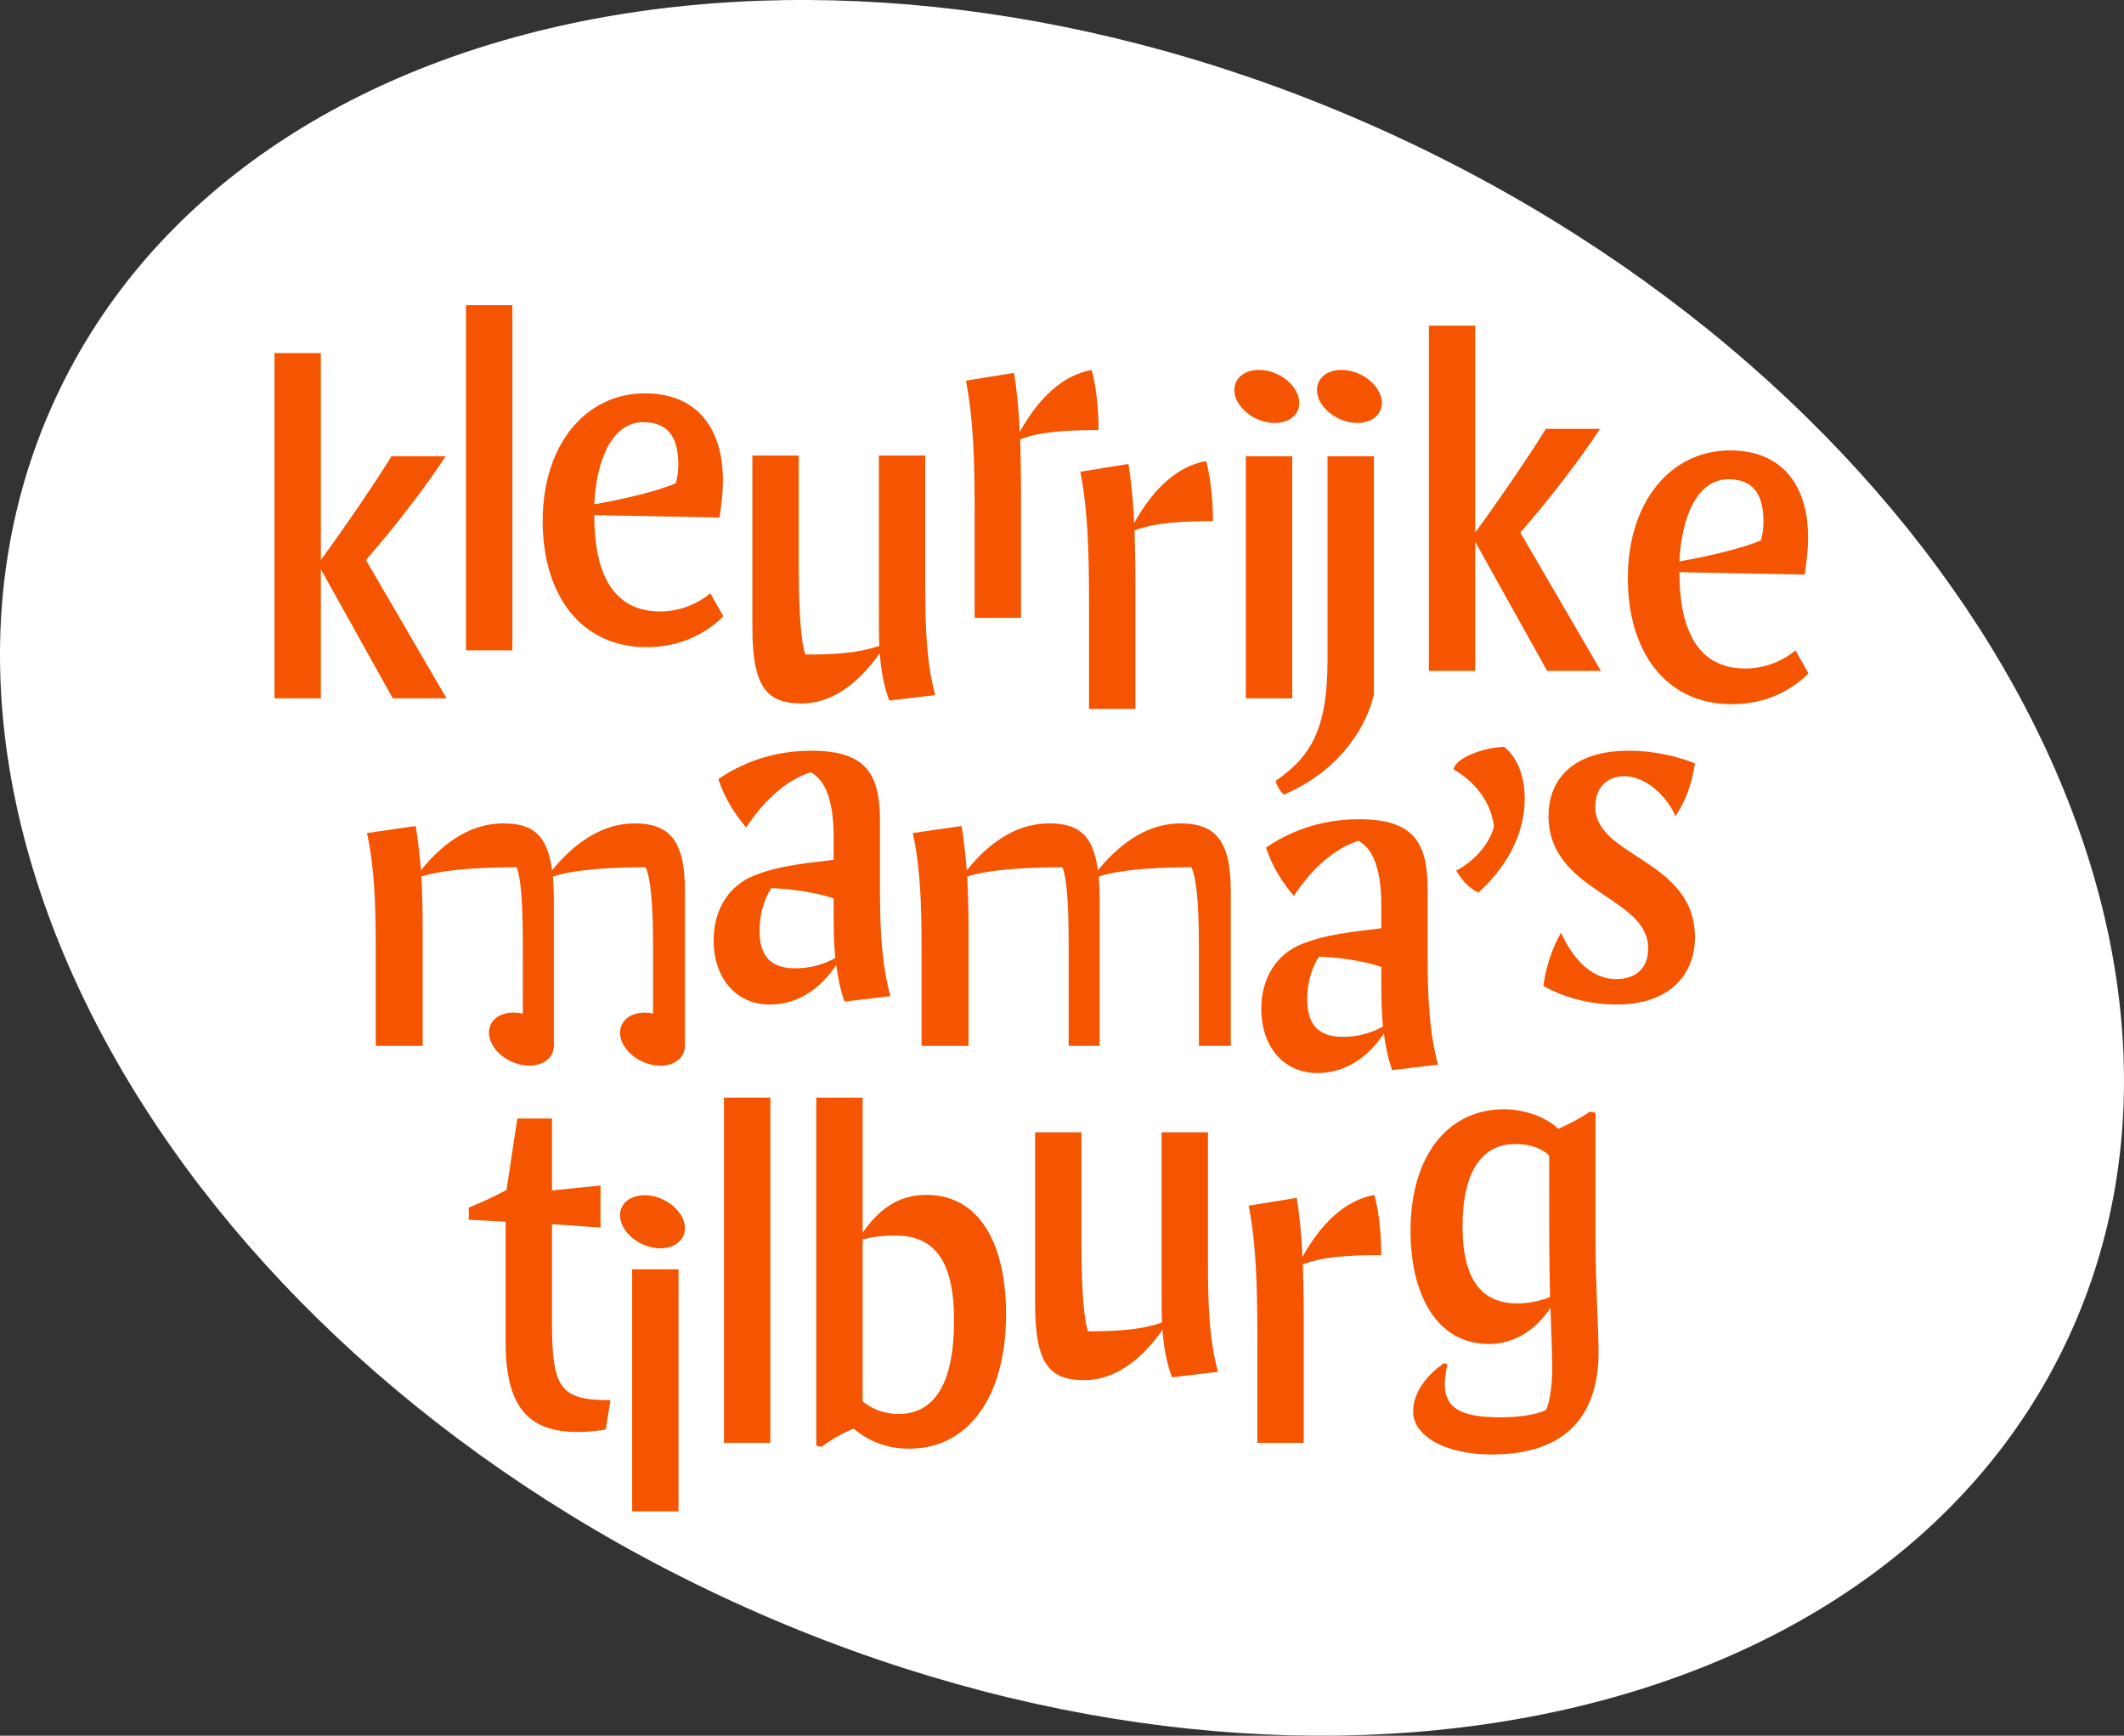 <?xml version="1.0" encoding="UTF-8"?>
<svg id="Layer_1" data-name="Layer 1" xmlns="http://www.w3.org/2000/svg" width="1750.493" height="1430.266" viewBox="0 0 1750.493 1430.266">
  <rect x="0" y="0" width="1750.493" height="1430.266" fill="#333333" stroke="none"/>
  <path d="M46.913,325.697c-155.728,331.213,88.911,774.066,546.382,989.135,457.471,215.069,954.592,120.951,1110.286-210.262,155.728-331.18-88.911-774.033-546.382-989.135C699.728-99.634,202.64-5.517,46.913,325.697" fill="#fff"/>
  <g>
    <path d="M264.431,469.063v106.366h-38.214v-284.455h38.214v170.446c17.489-23.796,43.554-61.644,58.206-85.44h44.622c-15.72,24.197-42.854,59.641-65.682,85.44l66.416,114.009h-44.289l-59.274-106.366Z" fill="#f55400"/>
    <rect x="384.05" y="251.438" width="38.214" height="284.455" fill="#f55400"/>
    <g>
      <path d="M489.745,415.579c22.862-4.005,51.064-10.446,67.117-17.322,1.435-4.439,2.169-10.079,2.169-15.319,0-22.962-8.577-35.044-28.936-35.044-25.699,0-38.548,31.039-40.35,67.684M489.745,424.457c0,45.123,13.584,79.366,54.268,79.366,16.788,0,31.072-6.441,41.418-14.885l10.713,18.924c-14.985,14.919-36.412,25.398-63.179,25.398-55.002,0-85.707-43.921-85.707-103.963,0-62.845,35.344-105.165,84.272-105.165,41.051,0,64.28,26.6,64.28,72.123,0,8.878-1.101,19.324-2.87,30.204l-103.196-2.002Z" fill="#f55400"/>
      <path d="M724.702,532.111c-.367-8.077-.367-16.921-.367-26.6v-130.129h38.214v107.968c0,35.044,1.068,62.845,8.21,89.445l-37.847,4.439c-4.272-11.281-6.775-24.163-7.843-39.082-18.924,27-41.085,41.518-64.28,41.518-27.868,0-40.718-12.115-40.718-62.478v-141.81h38.214v92.248c0,42.319,2.503,63.279,5.373,71.723,18.556,0,42.119-.4,61.043-7.242" fill="#f55400"/>
      <path d="M835.757,307.234c2.136,13.684,3.938,30.204,4.639,48.761,15.72-28.202,35.344-46.758,59.274-51.164,3.938,13.283,5.707,34.243,5.707,49.528-25.332,0-48.194,1.235-64.614,7.676.334,13.283.701,27.401.701,41.886v105.165h-38.214v-86.608c0-44.322-1.068-77.363-7.142-108.802l39.649-6.441Z" fill="#f55400"/>
      <path d="M930.035,382.294c2.136,13.684,3.938,30.204,4.639,48.761,15.72-28.202,35.344-46.758,59.274-51.164,3.938,13.283,5.707,34.243,5.707,49.529-25.332,0-48.194,1.235-64.614,7.676.334,13.283.701,27.401.701,41.886v105.165h-38.214v-86.608c0-44.322-1.068-77.363-7.142-108.802l39.649-6.441Z" fill="#f55400"/>
    </g>
    <rect x="1026.786" y="375.993" width="38.214" height="199.449" fill="#f55400"/>
    <g>
      <path d="M1094.07,375.986h38.214v196.212c-7.509,32.641-33.942,65.682-74.293,82.603-3.204-3.204-5.34-6.842-6.775-11.281,28.202-19.324,42.854-41.485,42.854-99.124v-168.41Z" fill="#f55400"/>
      <path d="M1215.805,446.448v106.366h-38.214v-284.455h38.214v170.446c17.488-23.796,43.554-61.644,58.206-85.44h44.622c-15.686,24.197-42.854,59.641-65.682,85.44l66.416,114.009h-44.289l-59.274-106.366Z" fill="#f55400"/>
      <path d="M1384.072,462.601c22.862-4.005,51.064-10.446,67.117-17.322,1.435-4.439,2.169-10.079,2.169-15.286,0-22.995-8.577-35.077-28.936-35.077-25.699,0-38.581,31.039-40.35,67.684M1384.072,471.479c0,45.123,13.584,79.366,54.268,79.366,16.788,0,31.072-6.441,41.418-14.885l10.713,18.924c-14.985,14.919-36.412,25.398-63.179,25.398-55.002,0-85.707-43.921-85.707-103.963,0-62.845,35.344-105.165,84.272-105.165,41.051,0,64.28,26.6,64.28,72.123,0,8.878-1.101,19.324-2.87,30.204l-103.195-2.002Z" fill="#f55400"/>
      <path d="M688.444,789.466c-1.068-10.48-1.402-22.161-1.402-35.878v-13.283c-16.087-5.64-38.949-8.077-51.431-8.477-6.441,10.079-9.645,22.562-9.645,35.077,0,20.526,8.944,31.005,29.27,31.005,11.448,0,21.794-2.403,33.208-8.444M588.118,774.948c0-24.964,12.149-45.524,34.643-54.001,17.856-6.842,33.909-8.844,64.28-12.482v-19.324c0-32.641-8.577-47.559-18.957-52.799-20.325,6.842-37.847,22.562-53.2,45.524-9.612-11.681-17.489-23.763-22.829-39.883,18.189-12.482,43.554-23.363,76.762-23.363,44.99,0,56.404,19.324,56.404,57.605v55.202c0,35.077,1.435,62.845,8.577,89.445l-37.847,4.439c-3.204-9.278-5.34-18.924-6.775-30.204-11.08,16.921-29.303,32.641-54.635,32.641-29.637,0-46.425-23.796-46.425-52.799" fill="#f55400"/>
      <path d="M1139.8,845.923c-1.068-10.48-1.402-22.161-1.402-35.878v-13.283c-16.087-5.64-38.949-8.077-51.431-8.477-6.441,10.079-9.645,22.562-9.645,35.077,0,20.526,8.911,31.005,29.27,31.005,11.448,0,21.794-2.403,33.208-8.444M1039.475,831.405c0-24.964,12.149-45.524,34.643-54.001,17.856-6.842,33.909-8.844,64.28-12.482v-19.324c0-32.641-8.577-47.559-18.957-52.799-20.325,6.842-37.847,22.562-53.2,45.524-9.612-11.681-17.489-23.763-22.829-39.883,18.189-12.482,43.554-23.363,76.763-23.363,44.989,0,56.404,19.324,56.404,57.605v55.202c0,35.044,1.435,62.845,8.577,89.445l-37.847,4.439c-3.204-9.278-5.373-18.924-6.775-30.204-11.081,16.921-29.303,32.641-54.635,32.641-29.637,0-46.425-23.796-46.425-52.799" fill="#f55400"/>
      <path d="M1200.159,717.379c14.285-7.242,27.501-21.761,31.072-36.279-2.136-19.324-14.652-36.245-33.208-47.126,1.769-10.48,27.835-18.523,41.785-18.523,6.775,5.64,16.754,18.123,16.754,42.687,0,37.881-24.631,65.281-38.181,77.363-7.509-3.604-13.584-10.079-18.223-18.123" fill="#f55400"/>
      <path d="M1331.917,806.778c14.985,0,26.433-7.643,26.433-25.398,0-43.087-82.136-45.924-82.136-109.17,0-26.6,16.42-53.6,66.416-53.6,23.563,0,44.989,6.441,54.268,10.48-2.837,16.921-6.775,29.403-16.053,43.521-6.441-15.319-23.563-33.041-42.153-33.041-12.849,0-23.93,8.043-23.93,25.365,0,41.518,82.136,43.12,82.136,107.601,0,28.202-18.556,55.202-64.614,55.202-24.998,0-46.058-7.276-60.342-15.319,2.136-15.319,7.142-31.039,14.618-43.921,7.877,17.722,22.495,38.281,45.357,38.281" fill="#f55400"/>
      <path d="M454.929,980.935l39.983-4.038v34.643l-39.983-2.803v80.167c0,55.202,6.441,64.881,48.194,64.881l-3.905,24.163c-7.142,1.235-14.652,2.036-23.229,2.036-42.119,0-59.274-22.562-59.274-74.159v-99.09l-30.338-1.635v-10.046c9.979-4.038,21.427-9.278,31.072-14.518l8.911-58.84h28.569v59.241Z" fill="#f55400"/>
    </g>
    <rect x="520.988" y="1045.929" width="38.214" height="199.449" fill="#f55400"/>
    <rect x="596.682" y="904.453" width="38.214" height="284.455" fill="#f55400"/>
    <g>
      <path d="M710.955,1021.302v133.367c7.509,6.441,17.856,10.48,29.637,10.48,28.936,0,45.69-24.163,45.69-76.963,0-50.763-17.121-70.088-48.561-70.088-6.408,0-16.053.401-26.767,3.204M710.955,1015.662c13.216-18.523,28.569-31.039,52.499-31.039,45.323,0,65.682,42.72,65.682,98.323,0,68.919-31.773,110.805-79.633,110.805-19.992,0-34.276-6.842-46.058-16.521-9.278,3.638-18.556,9.278-26.4,14.919l-4.305-.801v-286.891h38.214v111.205Z" fill="#f55400"/>
      <path d="M957.693,1089.754c-.367-8.077-.367-16.921-.367-26.6v-130.129h38.214v107.968c0,35.044,1.068,62.845,8.21,89.445l-37.847,4.439c-4.272-11.281-6.775-24.163-7.843-39.082-18.924,27-41.085,41.485-64.28,41.485-27.868,0-40.718-12.082-40.718-62.445v-141.81h38.214v92.248c0,42.32,2.503,63.279,5.373,71.723,18.556,0,42.119-.401,61.043-7.242" fill="#f55400"/>
      <path d="M1068.745,987.059c2.136,13.684,3.938,30.204,4.639,48.761,15.72-28.202,35.344-46.758,59.274-51.164,3.938,13.283,5.707,34.243,5.707,49.528-25.332,0-48.194,1.235-64.614,7.676.367,13.283.701,27.401.701,41.886v105.165h-38.214v-86.608c0-44.322-1.068-77.363-7.142-108.803l39.649-6.441Z" fill="#f55400"/>
      <path d="M1277.472,1068.785c-.367-17.322-.701-37.08-.701-59.241v-57.605c-7.877-6.875-17.856-9.278-27.868-9.278-28.202,0-43.554,23.763-43.554,67.684,0,47.96,18.556,63.679,44.989,63.679,7.509,0,17.121-1.235,27.134-5.24M1162.495,1014.383c0-62.044,30.705-100.325,77.13-100.325,16.788,0,34.643,6.441,44.622,16.12,7.509-3.237,18.59-8.878,26.066-14.118l4.639.801v103.963c0,39.082,2.503,75.761,2.503,93.083,0,52.365-26.767,84.606-87.843,84.606-40.35,0-64.981-16.12-64.981-35.444,0-15.72,11.414-30.238,25.699-39.883l2.503,1.202c-1.068,5.24-2.136,10.88-2.136,16.12,0,21.761,16.421,27.401,46.792,27.401,13.216,0,28.569-2.036,36.779-6.041,2.837-6.475,5.006-19.758,5.006-33.876,0-11.681-.734-29.003-1.435-50.363-11.781,18.156-30.004,29.837-50.73,29.837-43.554,0-64.614-41.519-64.614-93.083" fill="#f55400"/>
      <path d="M454.989,717.189c20.225-24.931,43.354-38.682,67.952-38.682,28.536,0,41.552,13.751,41.552,55.67v127.593h-26.266v-82.77c0-37.947-2.537-56.737-6.141-64.347-19.524,0-55.402.734-76.362,7.61.334,5.407.701,11.915.701,18.79v120.717h-25.532v-83.137c0-37.58-1.902-56.37-5.173-63.98-19.491,0-57.105.734-78.431,7.61.701,13.717,1.068,29.27,1.068,45.156v94.351h-38.682v-78.064c0-39.416-1.068-69.053-7.209-97.255l40.117-5.774c1.802,10.48,3.237,22.762,4.339,36.512,19.891-24.931,43.02-38.682,67.584-38.682,23.496,0,36.512,8.31,40.484,38.682" fill="#f55400"/>
      <path d="M455.039,868.121c4.773-10.113-2.703-23.663-16.687-30.238-13.984-6.575-29.203-3.705-33.942,6.441-4.773,10.113,2.703,23.663,16.687,30.238,13.984,6.575,29.17,3.671,33.942-6.441" fill="#f55400"/>
      <path d="M563.07,868.201c4.773-10.113-2.703-23.663-16.687-30.238-13.984-6.575-29.203-3.705-33.942,6.441-4.773,10.113,2.703,23.663,16.687,30.238,13.984,6.575,29.17,3.671,33.942-6.441" fill="#f55400"/>
      <path d="M563.07,1018.662c4.773-10.113-2.703-23.663-16.687-30.238-13.984-6.575-29.203-3.705-33.942,6.441-4.773,10.113,2.703,23.663,16.687,30.238,13.984,6.575,29.17,3.671,33.942-6.441" fill="#f55400"/>
      <path d="M1137.444,338.58c4.773-10.113-2.703-23.663-16.687-30.238-13.984-6.575-29.203-3.705-33.942,6.441-4.773,10.113,2.703,23.663,16.687,30.238,13.984,6.575,29.17,3.671,33.942-6.441" fill="#f55400"/>
      <path d="M1069.372,338.58c4.773-10.113-2.703-23.663-16.687-30.238-13.984-6.575-29.203-3.705-33.942,6.441-4.773,10.113,2.703,23.663,16.687,30.238,13.984,6.575,29.17,3.671,33.942-6.441" fill="#f55400"/>
      <path d="M904.834,717.189c20.225-24.931,43.354-38.682,67.951-38.682,28.536,0,41.552,13.751,41.552,55.67v127.593h-26.266v-82.77c0-37.947-2.537-56.737-6.141-64.347-19.524,0-55.402.734-76.362,7.61.334,5.407.701,11.915.701,18.79v120.717h-25.532v-83.137c0-37.58-1.902-56.37-5.173-63.98-19.491,0-57.105.734-78.431,7.61.701,13.717,1.068,29.27,1.068,45.156v94.351h-38.682v-78.064c0-39.416-1.068-69.053-7.209-97.255l40.117-5.774c1.802,10.48,3.237,22.762,4.339,36.512,19.891-24.931,43.02-38.682,67.584-38.682,23.496,0,36.512,8.31,40.484,38.682" fill="#f55400"/>
    </g>
  </g>
</svg>